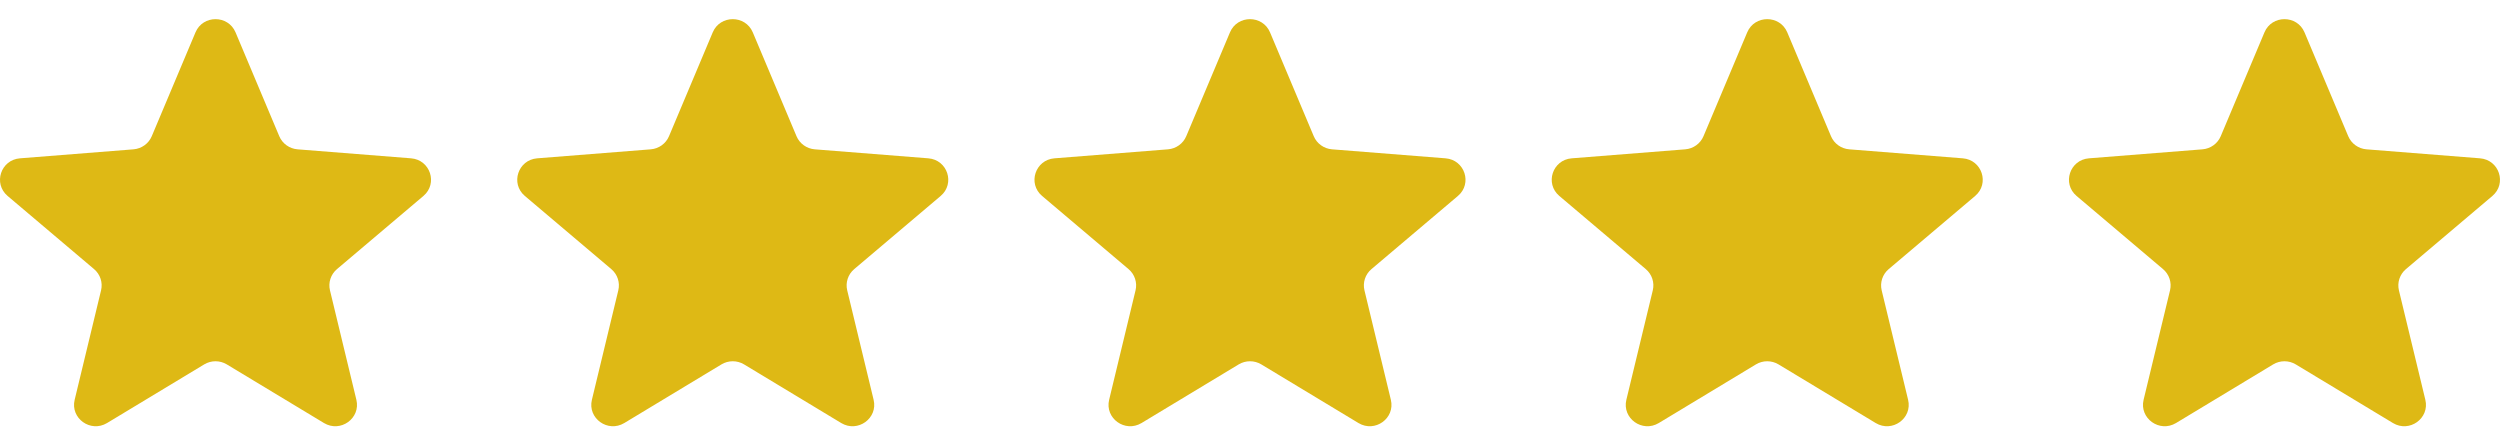 <svg width="116" height="20" viewBox="0 0 116 20" fill="none" xmlns="http://www.w3.org/2000/svg">
<g clip-path="url(#clip0_9277_255)">
<path d="M9.071 1.501C9.415 0.685 10.585 0.685 10.929 1.501L12.958 6.32C13.103 6.664 13.431 6.899 13.807 6.929L19.073 7.346C19.965 7.417 20.327 8.517 19.647 9.092L15.635 12.487C15.348 12.73 15.223 13.111 15.311 13.473L16.536 18.55C16.744 19.41 15.797 20.09 15.033 19.629L10.524 16.908C10.203 16.714 9.797 16.714 9.475 16.908L4.967 19.629C4.203 20.09 3.256 19.41 3.464 18.55L4.689 13.473C4.777 13.111 4.652 12.73 4.365 12.487L0.353 9.092C-0.327 8.517 0.035 7.417 0.927 7.346L6.193 6.929C6.569 6.899 6.897 6.664 7.042 6.32L9.071 1.501Z" fill="#DEB915"/>
<path d="M33.071 1.501C33.415 0.685 34.585 0.685 34.929 1.501L36.958 6.32C37.103 6.664 37.431 6.899 37.807 6.929L43.073 7.346C43.965 7.417 44.327 8.517 43.647 9.092L39.635 12.487C39.348 12.73 39.223 13.111 39.311 13.473L40.536 18.55C40.744 19.41 39.797 20.09 39.033 19.629L34.525 16.908C34.203 16.714 33.797 16.714 33.475 16.908L28.967 19.629C28.203 20.09 27.256 19.41 27.464 18.55L28.689 13.473C28.777 13.111 28.652 12.73 28.365 12.487L24.353 9.092C23.673 8.517 24.035 7.417 24.927 7.346L30.193 6.929C30.57 6.899 30.897 6.664 31.042 6.32L33.071 1.501Z" fill="#DEB915"/>
<path d="M57.071 1.501C57.415 0.685 58.585 0.685 58.929 1.501L60.958 6.32C61.103 6.664 61.431 6.899 61.807 6.929L67.073 7.346C67.965 7.417 68.327 8.517 67.647 9.092L63.635 12.487C63.348 12.73 63.223 13.111 63.311 13.473L64.536 18.55C64.744 19.41 63.797 20.09 63.033 19.629L58.525 16.908C58.203 16.714 57.797 16.714 57.475 16.908L52.967 19.629C52.203 20.09 51.256 19.41 51.464 18.55L52.689 13.473C52.777 13.111 52.652 12.73 52.365 12.487L48.353 9.092C47.673 8.517 48.035 7.417 48.927 7.346L54.193 6.929C54.569 6.899 54.897 6.664 55.042 6.32L57.071 1.501Z" fill="#DEB915"/>
<path d="M81.071 1.501C81.414 0.685 82.585 0.685 82.929 1.501L84.958 6.32C85.103 6.664 85.43 6.899 85.806 6.929L91.072 7.346C91.965 7.417 92.326 8.517 91.647 9.092L87.635 12.487C87.348 12.73 87.223 13.111 87.31 13.473L88.536 18.55C88.744 19.41 87.797 20.09 87.033 19.629L82.524 16.908C82.202 16.714 81.797 16.714 81.475 16.908L76.967 19.629C76.203 20.09 75.256 19.41 75.463 18.55L76.689 13.473C76.777 13.111 76.652 12.73 76.365 12.487L72.353 9.092C71.673 8.517 72.035 7.417 72.927 7.346L78.193 6.929C78.569 6.899 78.897 6.664 79.042 6.32L81.071 1.501Z" fill="#DEB915"/>
<path d="M105.071 1.501C105.414 0.685 106.585 0.685 106.929 1.501L108.958 6.32C109.103 6.664 109.43 6.899 109.806 6.929L115.072 7.346C115.965 7.417 116.326 8.517 115.647 9.092L111.635 12.487C111.348 12.73 111.223 13.111 111.31 13.473L112.536 18.55C112.744 19.41 111.797 20.09 111.033 19.629L106.524 16.908C106.202 16.714 105.797 16.714 105.475 16.908L100.967 19.629C100.203 20.09 99.256 19.41 99.463 18.55L100.689 13.473C100.777 13.111 100.652 12.73 100.365 12.487L96.353 9.092C95.673 8.517 96.035 7.417 96.927 7.346L102.193 6.929C102.569 6.899 102.897 6.664 103.042 6.32L105.071 1.501Z" fill="#DEB915"/>
</g>
<defs>
<clipPath id="clip0_9277_255">
<rect width="116" height="18.889" fill="white" transform="translate(0 0.889)"/>
</clipPath>
</defs>
</svg>
